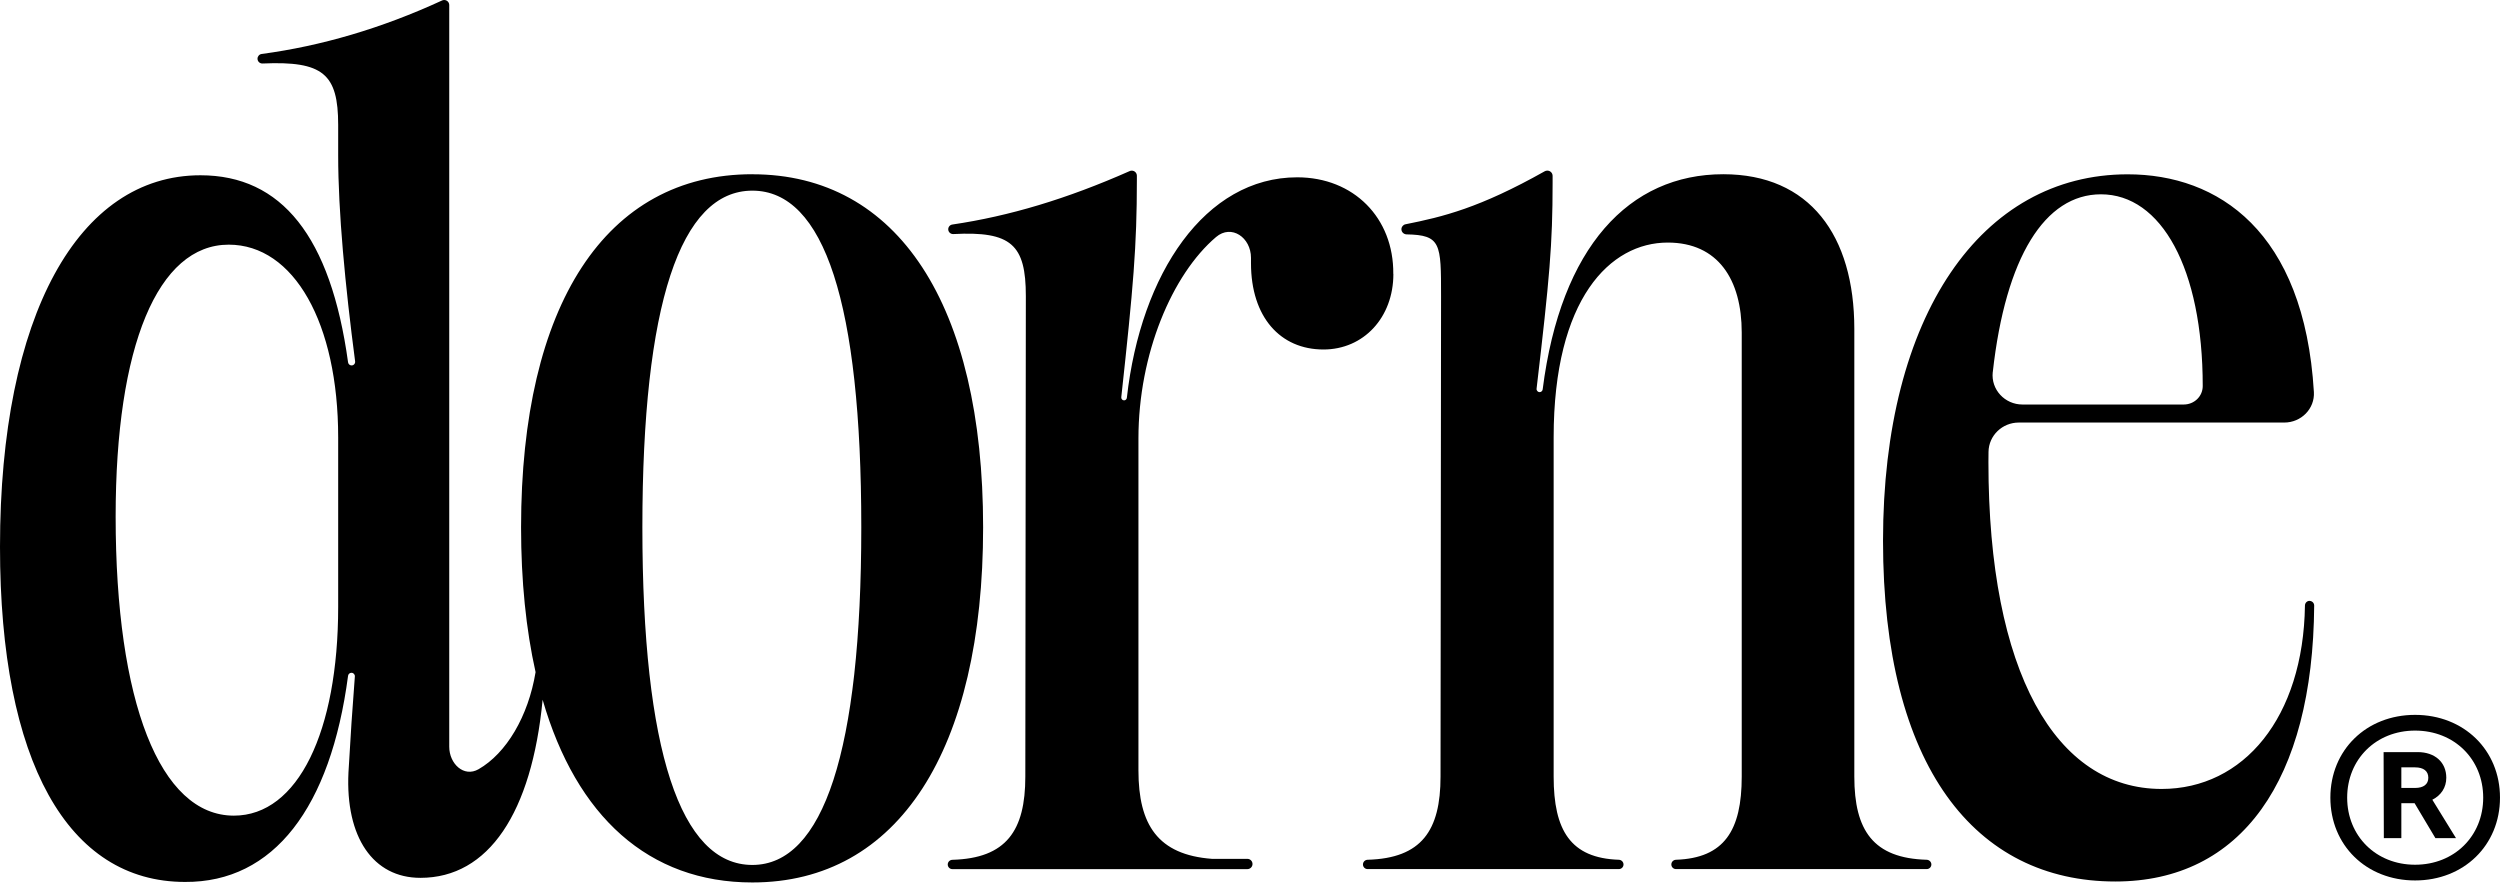 <svg width="601" height="213" viewBox="0 0 601 213" fill="none" xmlns="http://www.w3.org/2000/svg">
<path fill-rule="evenodd" clip-rule="evenodd" d="M125.265 126.763C125.265 73.266 145.652 41.884 180.867 41.884V41.895C215.829 41.895 236.342 73.276 236.342 126.773C236.342 180.27 215.955 212.144 180.867 212.144C155.966 212.144 138.564 196.29 130.448 168.218C127.831 195.39 117.475 211.034 101.067 211.034C89.695 211.034 83.025 201.275 83.769 185.704C84.25 177.139 84.721 170.176 85.308 162.615C85.339 162.144 84.973 161.736 84.491 161.736C84.072 161.736 83.727 162.05 83.674 162.458C79.486 194.133 65.821 212.144 44.481 212.018C16.314 212.018 0 183.107 0 131.464C0 75.737 18.9 42.136 48.188 42.136C67.674 42.136 79.507 56.837 83.674 87.098C83.727 87.528 84.093 87.852 84.522 87.852C85.035 87.852 85.433 87.391 85.371 86.878C82.973 68.575 81.297 50.921 81.297 37.319V30.031C81.297 17.759 77.674 14.628 63.12 15.267C62.46 15.298 61.905 14.775 61.905 14.115C61.905 13.539 62.334 13.047 62.91 12.974C77.214 11.057 91.737 6.817 106.271 0.115C106.438 0.042 106.606 0 106.784 0C107.454 0 107.998 0.544 107.998 1.215V179.516C107.998 183.6 111.506 186.95 115.046 184.919C121.716 181.097 127.003 172.217 128.752 161.579C126.459 151.328 125.265 139.684 125.265 126.763ZM56.219 196.081C71.664 196.081 81.297 175.809 81.297 145.914V105.15C81.297 77.716 70.68 58.816 54.983 58.816C37.937 58.816 27.801 83.161 27.801 124.176C27.801 168.657 38.429 196.081 56.219 196.081ZM154.427 126.763C154.427 180.385 163.568 207.934 180.867 207.934C197.913 207.934 207.055 180.511 207.055 126.763C207.055 73.015 198.165 45.832 180.867 45.832C163.568 45.832 154.427 73.14 154.427 126.763ZM311.848 42.627C325.429 42.627 335.072 52.386 334.947 65.851H334.968C334.968 76.354 327.795 84.019 318.162 84.019C307.785 84.019 300.738 76.239 300.738 63.265V61.977C300.738 57.108 296.047 53.831 292.34 56.982C281.785 65.956 273.681 85.087 273.681 105.4V185.221C273.681 198.31 278.372 205.483 291.345 206.467H299.869C300.549 206.467 301.104 207.022 301.104 207.703C301.104 208.383 300.549 208.938 299.869 208.938H228.948C228.341 208.938 227.838 208.446 227.838 207.828C227.838 207.21 228.33 206.718 228.948 206.697C241.932 206.341 246.487 199.682 246.487 186.698L246.613 71.171C246.613 58.804 243.105 55.537 229.179 56.27C228.519 56.302 227.954 55.778 227.954 55.118C227.954 54.542 228.372 54.061 228.938 53.977C242.634 51.956 256.466 47.82 271.576 41.129C271.733 41.056 271.911 41.024 272.079 41.024C272.759 41.024 273.304 41.569 273.304 42.249V43.37C273.304 59.16 272.455 68.888 269.555 95.495C269.513 95.893 269.827 96.249 270.225 96.249C270.571 96.249 270.853 95.987 270.895 95.641C274.246 65.663 289.754 42.627 311.848 42.627ZM463.203 206.688C450.344 206.332 445.779 199.662 445.779 186.688V79.077C445.779 56.585 435.036 41.884 414.272 41.884C391.685 41.884 375.194 59.328 370.859 93.611C370.817 93.977 370.503 94.27 370.126 94.27C369.686 94.27 369.34 93.873 369.393 93.433C372.523 66.794 373.246 58.774 373.246 43.978V42.282C373.246 41.58 372.68 41.015 371.968 41.015C371.749 41.015 371.529 41.078 371.34 41.182C355.696 49.988 346.88 52.124 337.885 53.915C337.309 54.03 336.901 54.533 336.901 55.109C336.901 55.779 337.456 56.323 338.126 56.344C346.43 56.501 346.43 58.533 346.43 71.161L346.304 186.688C346.304 199.672 341.749 206.332 328.765 206.688C328.147 206.709 327.655 207.201 327.655 207.819C327.655 208.436 328.158 208.928 328.765 208.928H389.183C389.801 208.928 390.293 208.426 390.293 207.819C390.293 207.211 389.79 206.709 389.183 206.688C377.56 206.3 373.497 199.63 373.497 186.688V105.139C373.497 71.779 387.089 58.313 400.921 58.313C413.025 58.313 418.711 67.213 418.711 79.936V186.688C418.711 199.63 414.533 206.29 402.9 206.688C402.282 206.709 401.79 207.201 401.79 207.819C401.79 208.436 402.293 208.928 402.9 208.928H463.192C463.81 208.928 464.302 208.426 464.302 207.819C464.302 207.211 463.8 206.709 463.192 206.688H463.203ZM554.111 145.559C554.122 144.941 554.614 144.439 555.232 144.439L555.221 144.46C555.839 144.46 556.331 144.962 556.331 145.58C556.027 187.632 538.771 211.914 508.52 211.914C474.919 211.914 452.678 184.365 452.678 129.999C452.678 75.633 476.406 41.906 511.494 41.906C533.159 41.906 553.944 55.519 556.258 94.241C556.499 98.282 553.19 101.581 549.138 101.581H485.306C481.369 101.581 478.102 104.68 478.039 108.617C478.018 109.424 478.018 110.251 478.018 111.089C478.018 161.622 494.196 189.663 519.651 189.663C539.389 189.663 553.724 172.47 554.111 145.559ZM505.075 46.712C491.589 46.712 482.154 61.78 479.065 89.445H479.055C478.594 93.654 481.966 97.246 486.196 97.246H524.96C527.473 97.246 529.536 95.309 529.536 92.796C529.536 64.503 519.536 46.712 505.075 46.712Z" fill="black"/>
<path d="M580.582 211.661C568.866 211.661 560.221 203.21 560.221 191.757C560.221 180.304 568.866 171.854 580.582 171.854C592.298 171.854 600.999 180.304 600.999 191.757C600.999 203.21 592.298 211.661 580.582 211.661ZM580.582 207.881C590.023 207.881 596.961 200.987 596.961 191.757C596.961 182.528 590.023 175.634 580.582 175.634C571.197 175.634 564.259 182.528 564.259 191.757C564.259 200.987 571.197 207.881 580.582 207.881ZM590.421 201.487H585.473L580.468 193.092H577.283V201.487H573.074L573.017 180.805H581.207C585.359 180.805 588.089 183.251 588.089 186.976C588.089 189.311 586.838 191.201 584.733 192.258L590.421 201.487ZM577.283 184.474V189.422H580.582C582.629 189.422 583.767 188.533 583.767 186.976C583.767 185.364 582.629 184.474 580.582 184.474H577.283Z" fill="black"/>
</svg>
